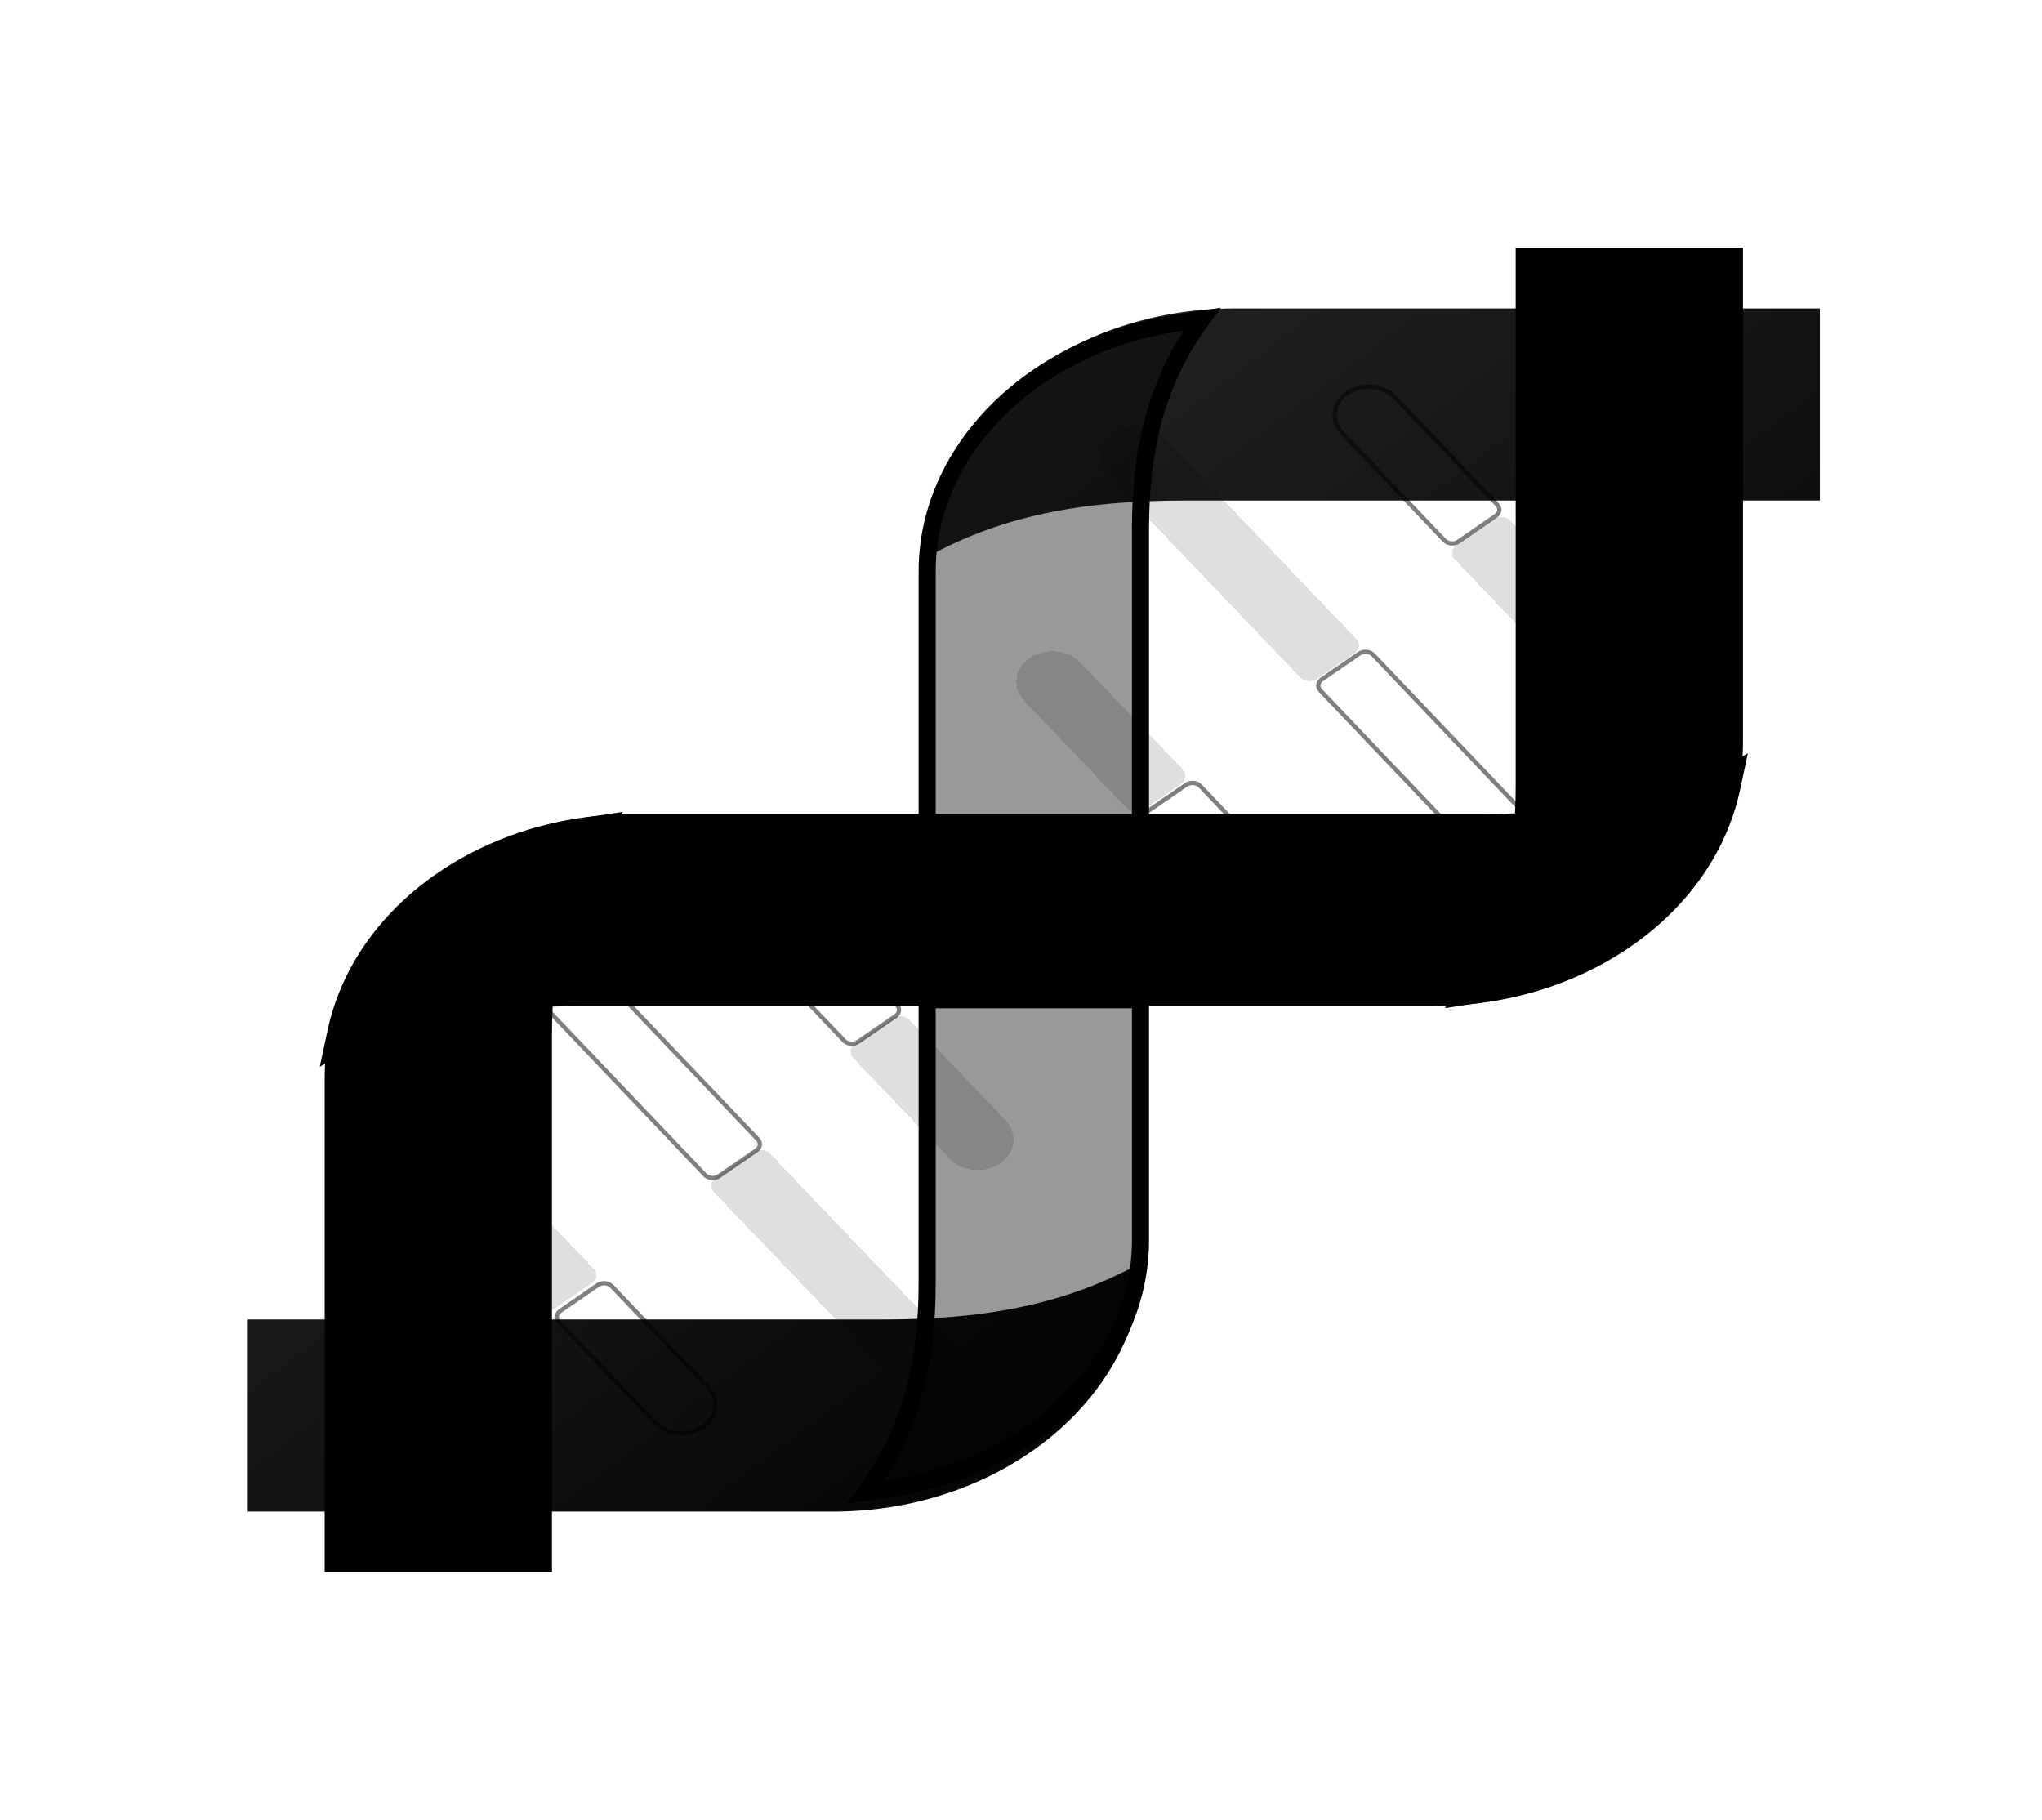<svg width="239" height="213" viewBox="0 0 239 213" fill="none" xmlns="http://www.w3.org/2000/svg">
<path d="M203 30V86.864C203 100.962 191.247 113.262 174.689 116.112L173.897 116.241L171.301 116.637C176.598 109.257 178.4 101.289 178.4 91.894V30H203Z" fill="#D9D9D9" fill-opacity="0.25" stroke="black" style="fill:#D9D9D9;fill:color(display-p3 0.851 0.851 0.851);fill-opacity:0.25;stroke:black;stroke-opacity:1;" stroke-width="2"/>
<path d="M70.698 96.362C65.401 103.742 63.6 111.711 63.6 121.106V183H39V126.136L39.009 125.466C39.374 111.65 51.016 99.693 67.311 96.888L68.103 96.759L70.698 96.362Z" fill="#D9D9D9" fill-opacity="0.25" stroke="black" style="fill:#D9D9D9;fill:color(display-p3 0.851 0.851 0.851);fill-opacity:0.25;stroke:black;stroke-opacity:1;" stroke-width="2"/>
<path d="M133.484 117V145.132C133.484 159.087 121.581 171.29 104.774 174.12L103.971 174.247L101.331 174.641C106.691 167.328 108.516 159.429 108.516 150.118V117H133.484ZM140.668 37.358C135.308 44.671 133.484 52.571 133.484 61.883V115H108.516V66.868C108.516 52.913 120.419 40.71 137.226 37.88L138.029 37.753L140.668 37.358Z" fill="url(#paint0_linear_244_154)" stroke="black" style="stroke:black;stroke-opacity:1;" stroke-width="2"/>
<path opacity="0.5" d="M69.962 150.399C70.437 150.072 71.123 150.116 71.536 150.468L71.615 150.542L82.844 162.333C84.154 163.708 83.965 165.702 82.414 166.884L82.261 166.995C80.601 168.138 78.186 167.957 76.786 166.631L76.654 166.499L65.426 154.709C65.074 154.339 65.103 153.811 65.508 153.472L65.594 153.406L69.962 150.399ZM60.704 109.333C62.364 108.19 64.777 108.371 66.178 109.697L66.311 109.829L88.693 133.331C89.045 133.701 89.015 134.228 88.61 134.567L88.524 134.633L84.157 137.641C83.682 137.968 82.995 137.924 82.582 137.572L82.504 137.498L71.312 125.746L60.12 113.995C58.768 112.576 59.014 110.497 60.704 109.333ZM87.404 104.555C89.064 103.412 91.478 103.593 92.878 104.919L93.01 105.051L104.977 117.616C105.329 117.986 105.299 118.514 104.895 118.854L104.809 118.918L100.44 121.926C99.965 122.253 99.279 122.209 98.866 121.857L98.787 121.783L86.82 109.218V109.217C85.468 107.797 85.713 105.719 87.404 104.555ZM138.821 91.849C139.297 91.521 139.984 91.566 140.396 91.918L140.476 91.992L151.704 103.782C153.014 105.158 152.825 107.152 151.274 108.334L151.12 108.445C149.461 109.588 147.047 109.407 145.646 108.081L145.515 107.949L134.285 96.159C133.933 95.789 133.963 95.261 134.368 94.922L134.454 94.857V94.856L138.822 91.85L138.821 91.849ZM159.077 76.501C159.552 76.174 160.239 76.218 160.652 76.57L160.73 76.644L181.879 98.851C183.189 100.226 183.001 102.22 181.45 103.401L181.295 103.513C179.635 104.655 177.223 104.474 175.822 103.148L175.689 103.017L154.541 80.811C154.189 80.441 154.219 79.914 154.623 79.574L154.709 79.509L159.077 76.501ZM157.669 46.005C159.329 44.862 161.743 45.043 163.144 46.369L163.275 46.501L175.242 59.066C175.594 59.436 175.565 59.963 175.16 60.303L175.074 60.368L170.706 63.376C170.231 63.703 169.545 63.66 169.132 63.308L169.053 63.232L157.086 50.668C155.776 49.293 155.964 47.298 157.515 46.116L157.669 46.005Z" stroke="black" style="stroke:black;stroke-opacity:1;" stroke-width="0.5"/>
<g opacity="0.5" filter="url(#filter0_d_244_154)">
<path d="M170.252 65.446C169.763 64.935 169.856 64.184 170.46 63.77L174.834 60.77C175.439 60.356 176.325 60.435 176.814 60.947L188.059 72.707C189.526 74.241 189.247 76.492 187.435 77.735C185.623 78.977 182.965 78.741 181.497 77.206L170.252 65.446Z" fill="black" fill-opacity="0.25" style="fill:black;fill-opacity:0.25;" shape-rendering="crispEdges"/>
<path d="M50.941 140.447C49.474 138.912 49.753 136.661 51.565 135.419C53.377 134.176 56.035 134.413 57.502 135.947L69.487 148.481C69.976 148.992 69.883 149.742 69.279 150.156L64.905 153.156C64.301 153.571 63.415 153.491 62.926 152.98L50.941 140.447Z" fill="black" fill-opacity="0.25" style="fill:black;fill-opacity:0.25;" shape-rendering="crispEdges"/>
<path d="M83.576 139.526C83.086 139.014 83.18 138.264 83.784 137.849L88.158 134.85C88.762 134.435 89.648 134.514 90.137 135.026L111.317 157.175C112.784 158.709 112.505 160.961 110.693 162.203C108.881 163.446 106.223 163.209 104.755 161.675L94.166 150.6L83.576 139.526Z" fill="black" fill-opacity="0.25" style="fill:black;fill-opacity:0.25;" shape-rendering="crispEdges"/>
<path d="M129.756 55.825C128.289 54.291 128.568 52.039 130.381 50.797C132.192 49.554 134.851 49.791 136.318 51.325L158.734 74.767C159.223 75.278 159.13 76.029 158.526 76.443L154.151 79.443C153.548 79.857 152.662 79.778 152.173 79.267L140.965 67.546L129.756 55.825Z" fill="black" fill-opacity="0.25" style="fill:black;fill-opacity:0.25;" shape-rendering="crispEdges"/>
<path d="M99.883 123.846C99.394 123.335 99.487 122.584 100.091 122.17L104.465 119.17C105.069 118.756 105.955 118.835 106.445 119.347L117.69 131.107C119.157 132.641 118.878 134.892 117.066 136.135C115.254 137.377 112.596 137.141 111.128 135.606L99.883 123.846Z" fill="black" fill-opacity="0.25" style="fill:black;fill-opacity:0.25;" shape-rendering="crispEdges"/>
<path d="M119.903 82.047C118.436 80.512 118.715 78.261 120.527 77.019C122.339 75.776 124.997 76.013 126.464 77.547L138.449 90.08C138.938 90.592 138.845 91.342 138.241 91.756L133.867 94.756C133.263 95.171 132.376 95.091 131.887 94.58L119.903 82.047Z" fill="black" fill-opacity="0.25" style="fill:black;fill-opacity:0.25;" shape-rendering="crispEdges"/>
</g>
<path d="M194.739 47.931C194.739 49.891 192.853 51.48 190.526 51.48C188.199 51.48 186.313 49.891 186.313 47.931C186.313 45.97 188.199 44.381 190.526 44.381C192.853 44.381 194.739 45.97 194.739 47.931Z" fill="#262626" style="fill:#262626;fill:color(display-p3 0.147 0.147 0.147);fill-opacity:1;"/>
<path d="M54.281 165.068C54.281 167.028 52.395 168.618 50.068 168.618C47.741 168.618 45.855 167.028 45.855 165.068C45.855 163.108 47.741 161.519 50.068 161.519C52.395 161.519 54.281 163.108 54.281 165.068Z" fill="#262626" style="fill:#262626;fill:color(display-p3 0.147 0.147 0.147);fill-opacity:1;"/>
<path d="M133.432 151.587C130.301 166.24 115.164 176.901 97.491 176.901H29V154.42H103.443C115.382 154.42 125.214 152.645 134.344 147.321L133.432 151.587Z" fill="url(#paint1_linear_244_154)" style=""/>
<path d="M108.568 61.413C111.699 46.76 126.836 36.099 144.51 36.099H213V58.58H138.557C126.618 58.58 116.786 60.355 107.656 65.679L108.568 61.413Z" fill="url(#paint2_linear_244_154)" style=""/>
<path d="M124.51 107.091C124.51 109.051 122.624 110.64 120.297 110.64C117.97 110.64 116.084 109.051 116.084 107.091C116.084 105.131 117.97 103.542 120.297 103.542C122.624 103.542 124.51 105.131 124.51 107.091Z" fill="#989898" style="fill:#989898;fill:color(display-p3 0.595 0.595 0.595);fill-opacity:1;"/>
<path fill-rule="evenodd" clip-rule="evenodd" d="M167.719 117.74C185.393 117.74 200.53 107.079 203.661 92.427L204.573 88.16C195.443 93.484 185.611 95.259 173.672 95.259H141.366H109.061V117.74H167.719ZM74.28 95.259C56.607 95.259 41.47 105.92 38.339 120.573L37.427 124.839C46.557 119.515 56.389 117.74 68.328 117.74H109.061V95.259H74.28Z" fill="url(#paint3_linear_244_154)" style=""/>
<defs>
<filter id="filter0_d_244_154" x="0" y="0" width="239" height="213" filterUnits="userSpaceOnUse" color-interpolation-filters="sRGB">
<feFlood flood-opacity="0" result="BackgroundImageFix"/>
<feColorMatrix in="SourceAlpha" type="matrix" values="0 0 0 0 0 0 0 0 0 0 0 0 0 0 0 0 0 0 127 0" result="hardAlpha"/>
<feOffset/>
<feGaussianBlur stdDeviation="25"/>
<feComposite in2="hardAlpha" operator="out"/>
<feColorMatrix type="matrix" values="0 0 0 0 0 0 0 0 0 0 0 0 0 0 0 0 0 0 0.15 0"/>
<feBlend mode="normal" in2="BackgroundImageFix" result="effect1_dropShadow_244_154"/>
<feBlend mode="normal" in="SourceGraphic" in2="effect1_dropShadow_244_154" result="shape"/>
</filter>
<linearGradient id="paint0_linear_244_154" x1="139.905" y1="221.871" x2="70.675" y2="197.997" gradientUnits="userSpaceOnUse">
<stop stop-opacity="0.4" style="stop-color:black;stop-opacity:0.4;"/>
<stop offset="0.274" stop-opacity="0.4" style="stop-color:black;stop-opacity:0.4;"/>
</linearGradient>
<linearGradient id="paint1_linear_244_154" x1="62.062" y1="24.762" x2="201.026" y2="207.821" gradientUnits="userSpaceOnUse">
<stop offset="0.147" stop-opacity="0.85" style="stop-color:black;stop-opacity:0.85;"/>
<stop offset="0.742" stop-color="#35363B" stop-opacity="0.85" style="stop-color:#35363B;stop-color:color(display-p3 0.208 0.21 0.229);stop-opacity:0.85;"/>
<stop offset="1" stop-color="#59595D" stop-opacity="0.85" style="stop-color:#59595D;stop-color:color(display-p3 0.349 0.349 0.365);stop-opacity:0.85;"/>
</linearGradient>
<linearGradient id="paint2_linear_244_154" x1="62.062" y1="24.762" x2="201.026" y2="207.821" gradientUnits="userSpaceOnUse">
<stop offset="0.147" stop-opacity="0.85" style="stop-color:black;stop-opacity:0.85;"/>
<stop offset="0.742" stop-color="#35363B" stop-opacity="0.85" style="stop-color:#35363B;stop-color:color(display-p3 0.208 0.21 0.229);stop-opacity:0.85;"/>
<stop offset="1" stop-color="#59595D" stop-opacity="0.85" style="stop-color:#59595D;stop-color:color(display-p3 0.349 0.349 0.365);stop-opacity:0.85;"/>
</linearGradient>
<linearGradient id="paint3_linear_244_154" x1="62.062" y1="24.762" x2="201.026" y2="207.821" gradientUnits="userSpaceOnUse">
<stop offset="0.147" style="stop-color:black;stop-opacity:1;"/>
<stop offset="0.742" stop-color="#35363B" style="stop-color:#35363B;stop-color:color(display-p3 0.208 0.21 0.229);stop-opacity:1;"/>
<stop offset="1" stop-color="#59595D" style="stop-color:#59595D;stop-color:color(display-p3 0.349 0.349 0.365);stop-opacity:1;"/>
</linearGradient>
</defs>
</svg>
